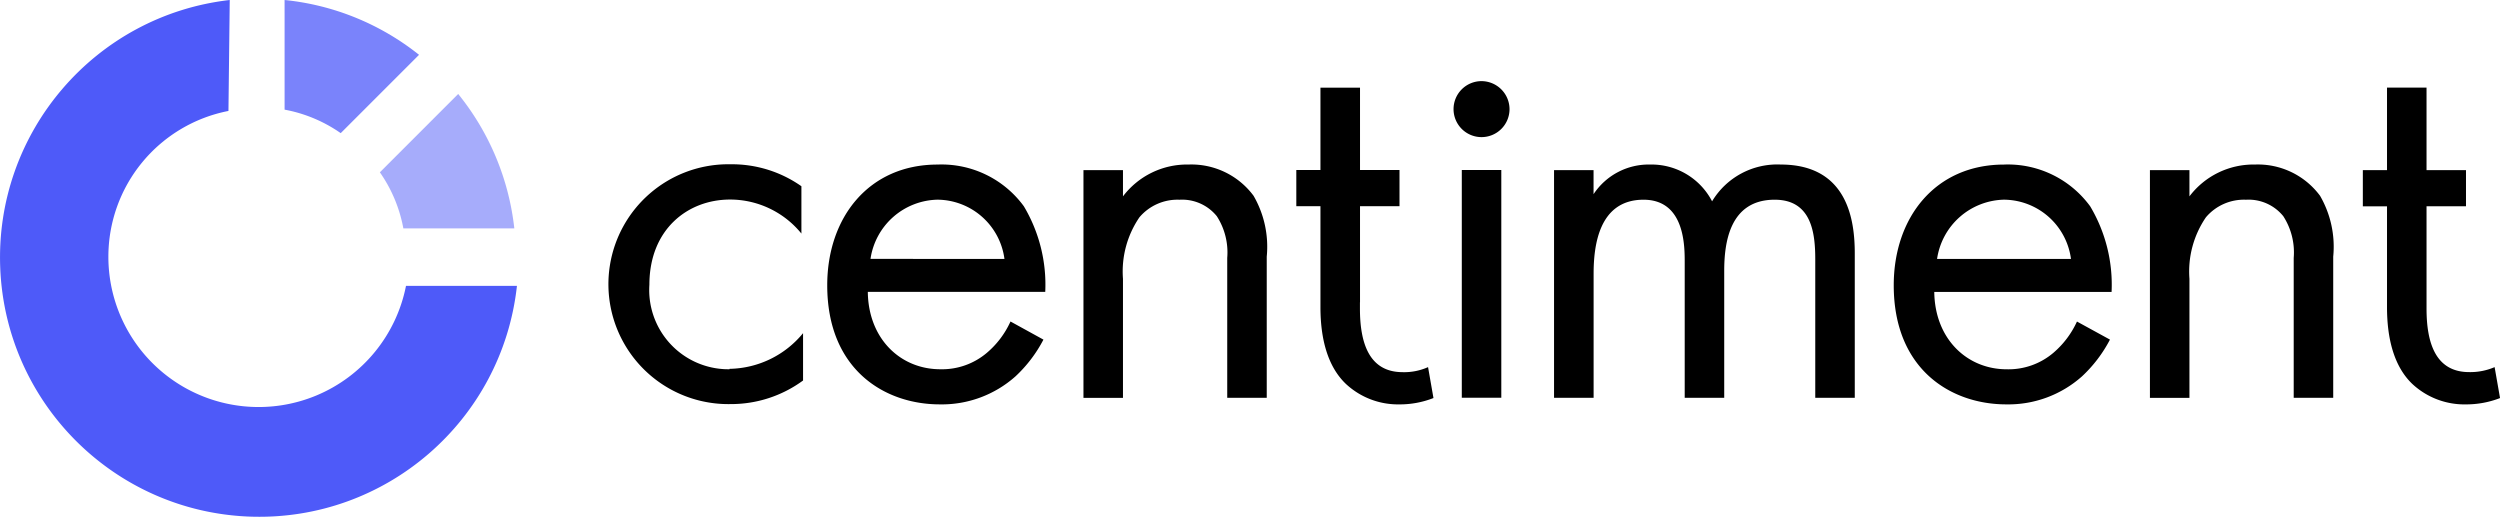<svg xmlns="http://www.w3.org/2000/svg" width="184.884" height="38.219"><g fill="#4e5af9"><path d="M16.895 8.205a10.98 10.98 0 0 0-8.88 10.812 11.11 11.11 0 0 0 22.01 2.124h8.205c-1.096 9.974-9.698 17.416-19.726 17.065S.413 29.83.017 19.804 7.022 1.142 16.99 0z"/><path d="M21.046 0a19.02 19.02 0 0 1 9.943 4.054l-5.792 5.793a10.595 10.595 0 0 0-4.15-1.738z" opacity=".75"/><path d="M33.885 6.95a19.13 19.13 0 0 1 4.151 9.943H29.83a10.56 10.56 0 0 0-1.737-4.15z" opacity=".5"/></g><path d="M53.95 27.307c-.156 0-.312 0-.467-.012a5.86 5.86 0 0 1-5.458-6.238c0-4.1 2.84-6.3 5.966-6.3a6.804 6.804 0 0 1 5.276 2.516v-3.5a8.93 8.93 0 0 0-5.235-1.624h-.326a8.87 8.87 0 0 0-7.44 13.444 8.87 8.87 0 0 0 7.766 4.291 9 9 0 0 0 5.357-1.745v-3.5a7.18 7.18 0 0 1-5.439 2.638zM69.334 12.17c-5.072 0-8.157 3.9-8.157 8.928 0 6.25 4.26 8.807 8.32 8.807a8.19 8.19 0 0 0 5.6-2.07 10.08 10.08 0 0 0 2.069-2.719l-2.436-1.34a6.616 6.616 0 0 1-1.745 2.314 5.12 5.12 0 0 1-3.45 1.217c-2.922 0-5.316-2.23-5.357-5.722H77.3a11.32 11.32 0 0 0-1.583-6.331 7.54 7.54 0 0 0-6.372-3.085zm-4.957 6.975a5.12 5.12 0 0 1 4.956-4.378 5.04 5.04 0 0 1 4.95 4.383zm23.5-6.977a5.94 5.94 0 0 0-4.829 2.354V12.58h-2.922v16.843h2.922v-8.807a7.1 7.1 0 0 1 1.216-4.545 3.686 3.686 0 0 1 2.964-1.3 3.3 3.3 0 0 1 2.76 1.218 4.94 4.94 0 0 1 .77 3.085v10.344h2.922V18.98a7.52 7.52 0 0 0-.974-4.5 5.72 5.72 0 0 0-4.83-2.311zm15.852 15.354c-2.516 0-3.157-2.22-3.157-4.705v-.46h.006V15.25h2.92v-2.678h-2.92V6.485h-2.926v6.088h-1.785v2.678h1.785v7.47c0 2.28.508 4.363 1.883 5.672a5.66 5.66 0 0 0 3.959 1.513 6.812 6.812 0 0 0 2.516-.47l-.4-2.286a4.32 4.32 0 0 1-1.881.373zM109.565 6a2.07 2.07 0 1 0 2.07 2.07 2.08 2.08 0 0 0-2.07-2.07zm-1.46 6.574h2.922v16.842h-2.922zm23.583-.406a5.62 5.62 0 0 0-5.073 2.72 5.05 5.05 0 0 0-4.586-2.72 4.89 4.89 0 0 0-4.18 2.192v-1.78h-2.922v16.84h2.926v-9.17c0-2.03.365-5.48 3.693-5.48 3.084 0 3.044 3.5 3.044 4.667v9.984h2.922v-9.375c0-2.03.365-5.276 3.733-5.276 2.756 0 3 2.516 3 4.424V29.42h2.922V18.743c0-2.394-.487-6.575-5.48-6.575zm16.518.002c-5.073 0-8.157 3.9-8.157 8.928 0 6.25 4.26 8.807 8.32 8.807a8.19 8.19 0 0 0 5.6-2.07 10.07 10.07 0 0 0 2.07-2.72l-2.44-1.336a6.7 6.7 0 0 1-1.745 2.314 5.12 5.12 0 0 1-3.45 1.217c-2.922 0-5.316-2.23-5.358-5.722h13.113a11.32 11.32 0 0 0-1.583-6.331 7.54 7.54 0 0 0-6.368-3.088zm-4.953 6.98a5.12 5.12 0 0 1 4.951-4.383 5.04 5.04 0 0 1 4.952 4.383zm23.493-6.982a5.94 5.94 0 0 0-4.829 2.354V12.58h-2.922v16.843h2.922v-8.807a7.1 7.1 0 0 1 1.218-4.545 3.68 3.68 0 0 1 2.963-1.3 3.3 3.3 0 0 1 2.76 1.218 4.94 4.94 0 0 1 .77 3.085v10.344h2.922V18.98a7.52 7.52 0 0 0-.974-4.5 5.72 5.72 0 0 0-4.831-2.311zm17.74 14.982a4.54 4.54 0 0 1-1.885.368c-2.514 0-3.15-2.215-3.15-4.7v-7.564h2.918V12.58h-2.918v-6.1h-2.923v6.1h-1.788v2.68h1.788v7.46c0 2.285.5 4.37 1.878 5.68a5.65 5.65 0 0 0 3.963 1.506 6.9 6.9 0 0 0 2.518-.468z"/></svg>